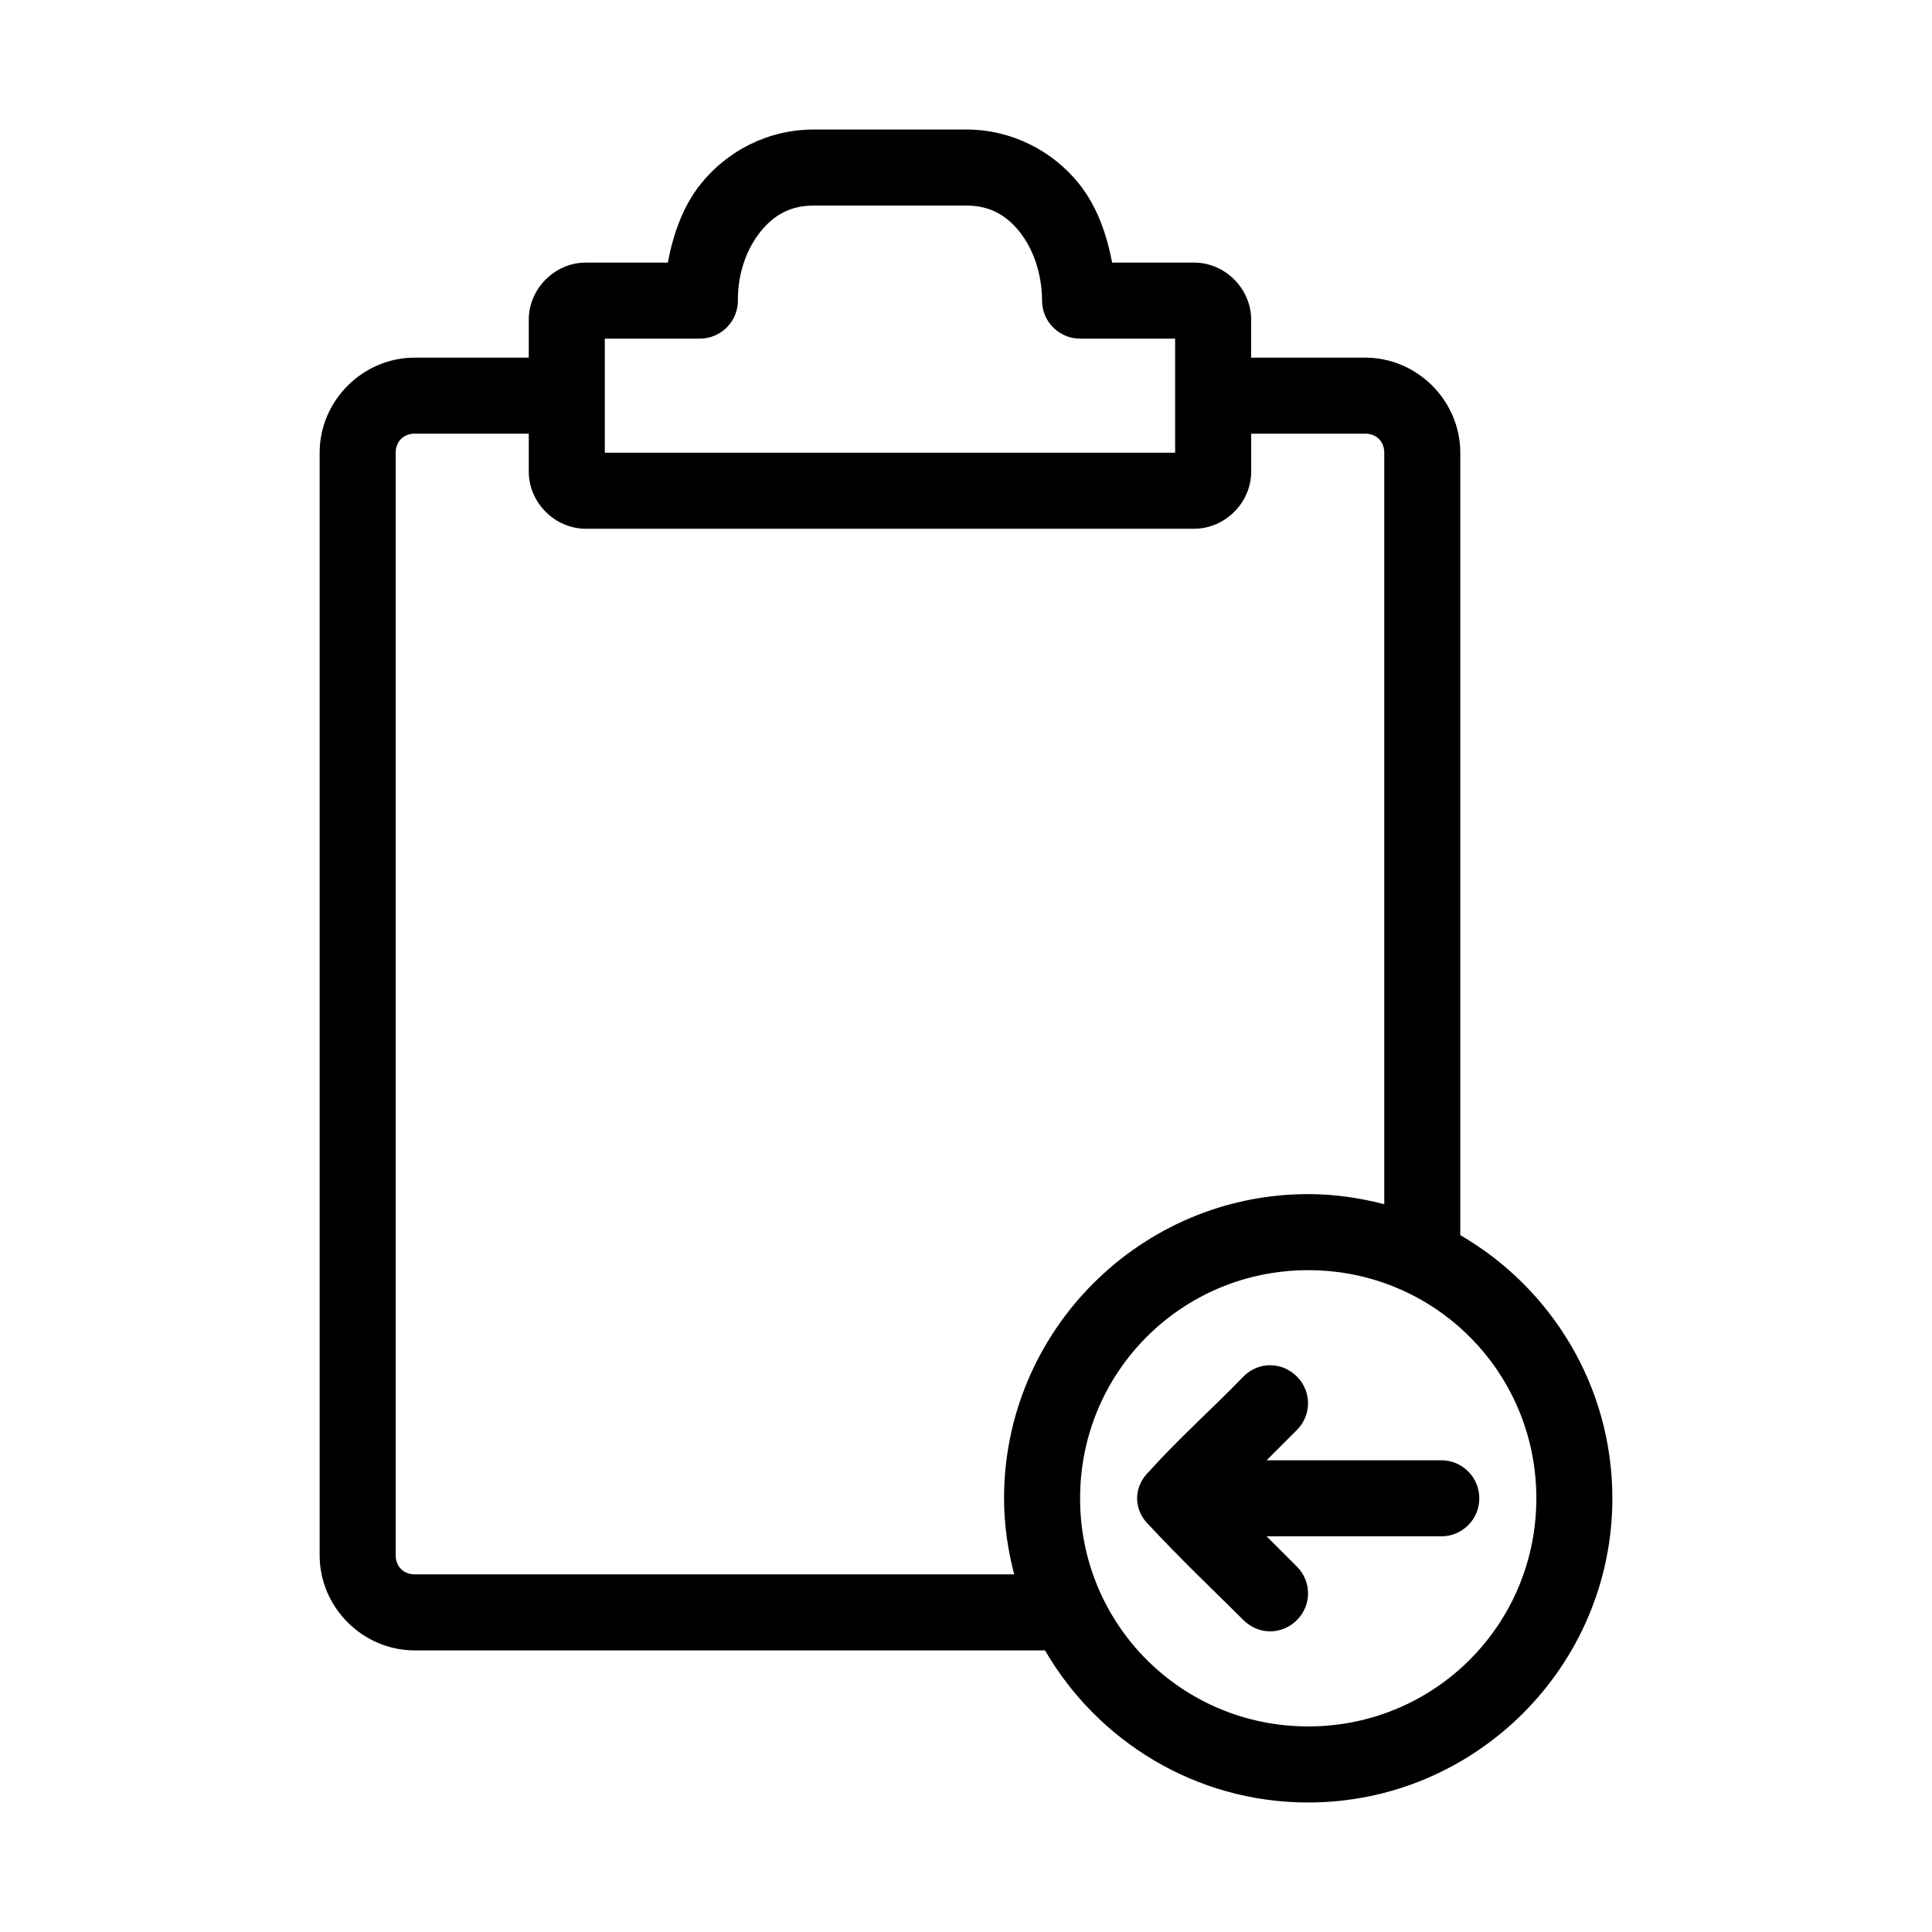 <?xml version="1.0" encoding="UTF-8"?>
<!-- Uploaded to: ICON Repo, www.svgrepo.com, Generator: ICON Repo Mixer Tools -->
<svg fill="#000000" width="800px" height="800px" version="1.1" viewBox="144 144 512 512" xmlns="http://www.w3.org/2000/svg">
 <path d="m359.7 178.32c-12.301 0-23.016 5.785-29.914 14.328-4.797 5.941-7.348 13.309-8.816 20.941h-21.727c-8.199 0-15.113 6.914-15.113 15.113v10.078h-30.23c-13.781 0-25.191 11.41-25.191 25.191v292.21c0 13.781 11.41 25.191 25.191 25.191h167.04c13.969 24.078 40 40.305 69.746 40.305 44.398 0 80.609-36.211 80.609-80.609 0-29.746-16.227-55.777-40.305-69.746v-207.35c0-13.781-11.41-25.191-25.191-25.191h-30.23v-10.078c0-8.199-6.914-15.113-15.113-15.113h-21.727c-1.48-7.629-4.023-14.984-8.816-20.941-6.875-8.539-17.613-14.328-29.914-14.328h-40.305zm0 20.152h40.305c6.242 0 10.582 2.469 14.168 6.926 3.59 4.457 5.957 11.086 5.984 18.262v0.004c0 5.562 4.512 10.074 10.074 10.074h25.191v30.23h-151.14v-30.23h25.191c2.699 0 5.285-1.082 7.18-3.008 1.895-1.922 2.938-4.527 2.898-7.227-0.051-7.133 2.387-13.648 5.984-18.105 3.598-4.457 7.926-6.926 14.168-6.926zm-105.8 60.457h30.23v10.078c0 8.199 6.914 15.113 15.113 15.113h161.22c8.199 0 15.113-6.914 15.113-15.113v-10.078h30.23c2.965 0 5.039 2.074 5.039 5.039v199.16c-6.457-1.676-13.18-2.676-20.152-2.676-44.398 0-80.609 36.211-80.609 80.609 0 6.973 1 13.695 2.676 20.152h-158.86c-2.965 0-5.039-2.074-5.039-5.039v-292.21c0-2.965 2.074-5.039 5.039-5.039zm236.79 221.68c33.508 0 60.457 26.949 60.457 60.457 0 33.508-26.949 60.457-60.457 60.457-33.508 0-60.457-26.949-60.457-60.457 0-33.508 26.949-60.457 60.457-60.457zm-10.078 25.191c-2.543 0-5.059 0.965-7.086 2.992-8.066 8.375-17.402 16.645-24.875 25.035-1.969 1.84-3.305 4.336-3.305 7.242s1.336 5.402 3.305 7.242c7.625 8.242 16.629 16.836 24.875 25.031 4.051 4.016 10.234 3.934 14.168 0 3.934-3.938 3.934-10.234 0-14.168l-8.027-8.027h46.289c5.566 0 10.078-4.512 10.078-10.078 0-5.566-4.512-10.078-10.078-10.078h-46.289l8.027-8.031c3.934-3.934 3.934-10.234 0-14.168-1.969-1.969-4.539-2.977-7.086-2.992z"/>
</svg>